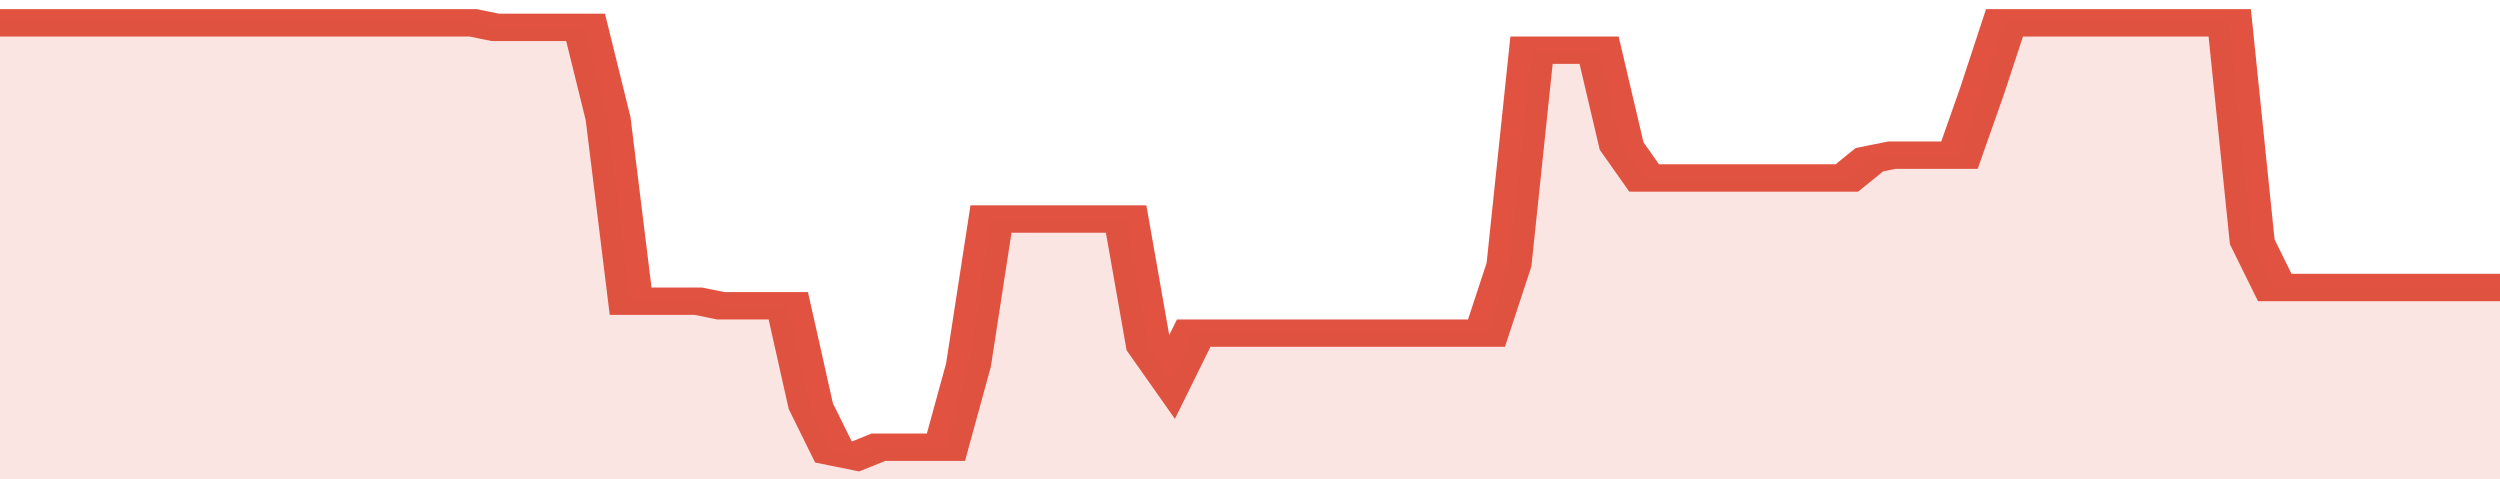 <svg xmlns="http://www.w3.org/2000/svg" viewBox="0 0 333 105" width="120" height="23" preserveAspectRatio="none">
				 <polyline fill="none" stroke="#E15241" stroke-width="6" points="0, 5 3, 5 6, 5 9, 5 12, 5 15, 5 18, 5 21, 5 24, 5 27, 5 30, 5 33, 5 36, 5 39, 5 42, 5 45, 5 48, 5 51, 5 54, 5 57, 5 60, 5 63, 5 66, 6 69, 6 72, 6 75, 6 78, 6 81, 26 84, 66 87, 66 90, 66 93, 66 96, 67 99, 67 102, 67 105, 67 108, 89 111, 99 114, 100 117, 98 120, 98 123, 98 126, 98 129, 80 132, 48 135, 48 138, 48 141, 48 144, 48 147, 48 150, 48 153, 76 156, 83 159, 73 162, 73 165, 73 168, 73 171, 73 174, 73 177, 73 180, 73 183, 73 186, 73 189, 73 192, 73 195, 73 198, 73 201, 58 204, 11 207, 11 210, 11 213, 11 216, 32 219, 39 222, 39 225, 39 228, 39 231, 39 234, 39 237, 39 240, 39 243, 39 246, 39 249, 35 252, 34 255, 34 258, 34 261, 34 264, 20 267, 5 270, 5 273, 5 276, 5 279, 5 282, 5 285, 5 288, 5 291, 5 294, 5 297, 5 300, 53 303, 63 306, 63 309, 63 312, 63 315, 63 318, 63 321, 63 324, 63 327, 63 330, 63 333, 63 333, 63 "> </polyline>
				 <polygon fill="#E15241" opacity="0.15" points="0, 105 0, 5 3, 5 6, 5 9, 5 12, 5 15, 5 18, 5 21, 5 24, 5 27, 5 30, 5 33, 5 36, 5 39, 5 42, 5 45, 5 48, 5 51, 5 54, 5 57, 5 60, 5 63, 5 66, 6 69, 6 72, 6 75, 6 78, 6 81, 26 84, 66 87, 66 90, 66 93, 66 96, 67 99, 67 102, 67 105, 67 108, 89 111, 99 114, 100 117, 98 120, 98 123, 98 126, 98 129, 80 132, 48 135, 48 138, 48 141, 48 144, 48 147, 48 150, 48 153, 76 156, 83 159, 73 162, 73 165, 73 168, 73 171, 73 174, 73 177, 73 180, 73 183, 73 186, 73 189, 73 192, 73 195, 73 198, 73 201, 58 204, 11 207, 11 210, 11 213, 11 216, 32 219, 39 222, 39 225, 39 228, 39 231, 39 234, 39 237, 39 240, 39 243, 39 246, 39 249, 35 252, 34 255, 34 258, 34 261, 34 264, 20 267, 5 270, 5 273, 5 276, 5 279, 5 282, 5 285, 5 288, 5 291, 5 294, 5 297, 5 300, 53 303, 63 306, 63 309, 63 312, 63 315, 63 318, 63 321, 63 324, 63 327, 63 330, 63 333, 63 333, 105 "></polygon>
			</svg>